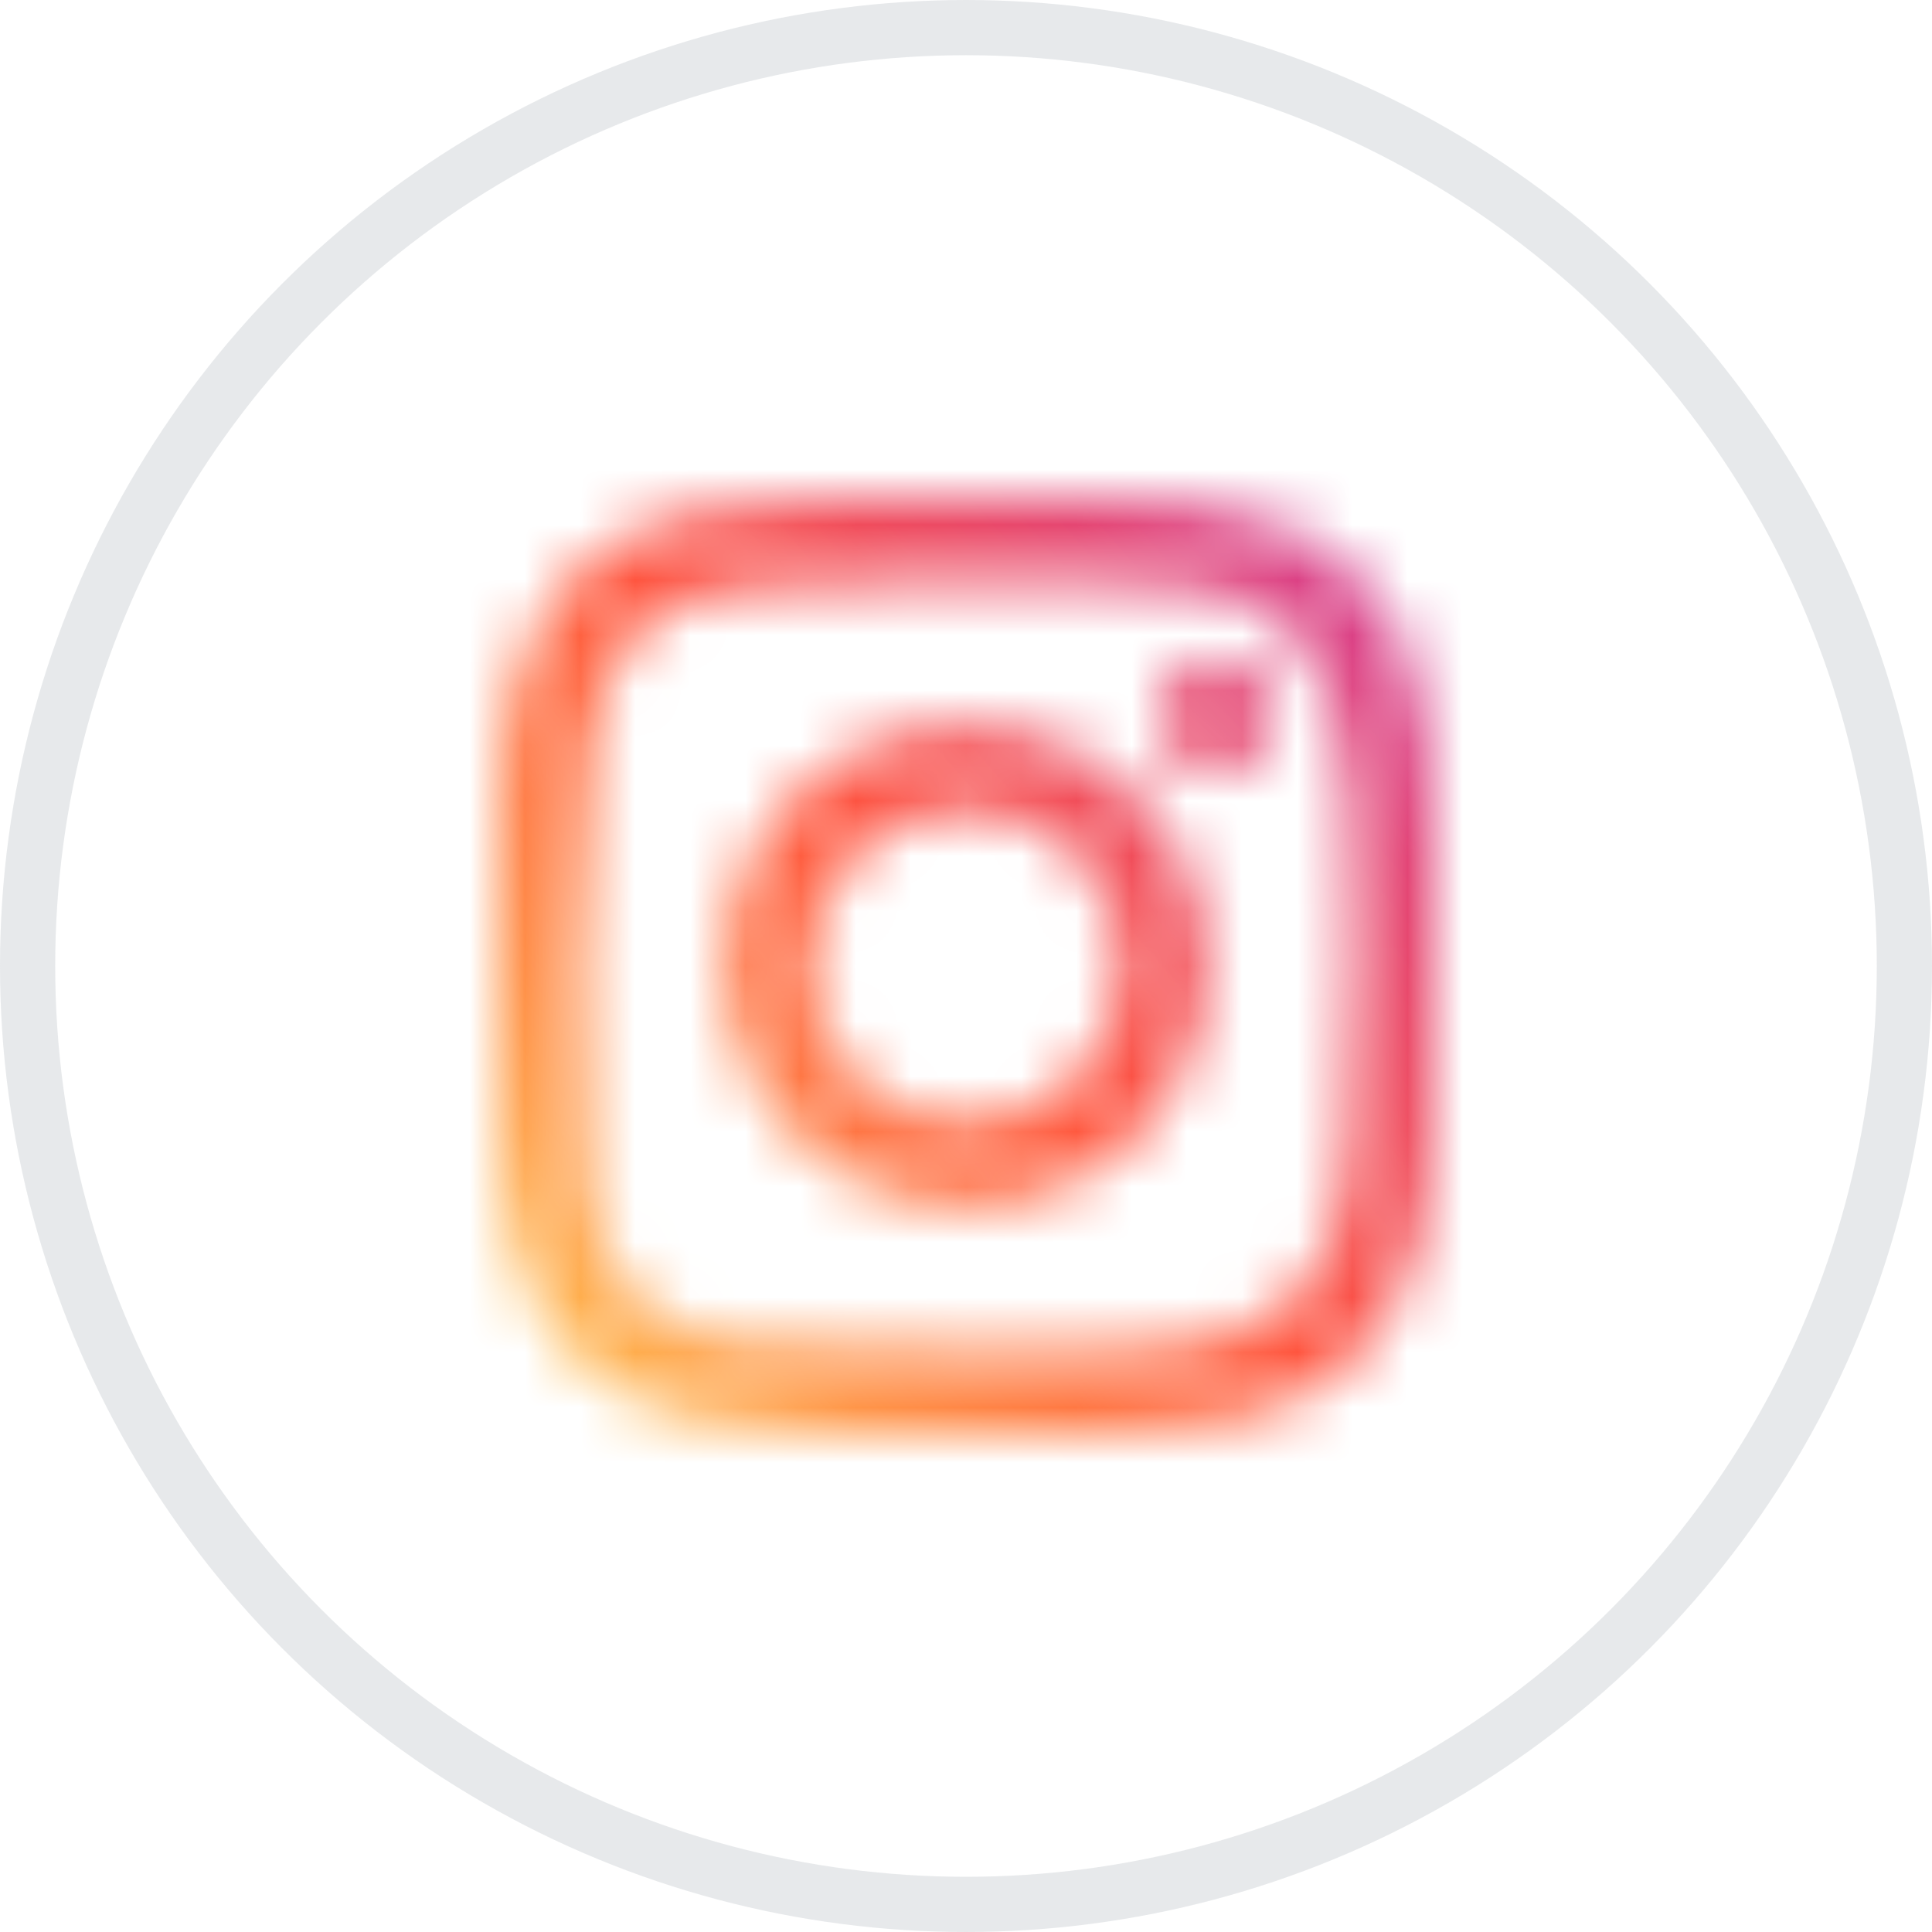 <?xml version="1.0" encoding="UTF-8"?> <svg xmlns="http://www.w3.org/2000/svg" width="35" height="35" viewBox="0 0 35 35" fill="none"><circle opacity="0.2" cx="17.5" cy="17.5" r="17" stroke="#88929D"></circle><mask id="mask0_879_5169" style="mask-type:alpha" maskUnits="userSpaceOnUse" x="9" y="9" width="17" height="17"><path d="M17.5 9.008C14.019 9.008 10.713 8.699 9.45 11.937C8.928 13.275 9.004 15.012 9.004 17.499C9.004 19.681 8.934 21.733 9.45 23.06C10.71 26.3 14.043 25.989 17.498 25.989C20.832 25.989 24.27 26.336 25.548 23.06C26.07 21.709 25.994 19.997 25.994 17.499C25.994 14.182 26.177 12.041 24.567 10.433C22.937 8.804 20.733 9.008 17.496 9.008H17.5ZM16.739 10.538C24.001 10.527 24.925 9.72 24.415 20.927C24.234 24.89 21.214 24.456 17.501 24.456C10.732 24.456 10.537 24.262 10.537 17.495C10.537 10.649 11.074 10.542 16.739 10.536V10.538ZM22.036 11.948C21.473 11.948 21.016 12.404 21.016 12.966C21.016 13.528 21.473 13.985 22.036 13.985C22.598 13.985 23.055 13.528 23.055 12.966C23.055 12.404 22.598 11.948 22.036 11.948ZM17.5 13.139C15.091 13.139 13.137 15.091 13.137 17.499C13.137 19.907 15.091 21.858 17.5 21.858C19.91 21.858 21.862 19.907 21.862 17.499C21.862 15.091 19.91 13.139 17.5 13.139ZM17.5 14.669C21.244 14.669 21.249 20.329 17.5 20.329C13.757 20.329 13.751 14.669 17.5 14.669Z" fill="white"></path></mask><g mask="url(#mask0_879_5169)"><path d="M7.433 7.566C5.625 9.443 5.995 11.437 5.995 17.494C5.995 22.524 5.117 27.566 9.713 28.753C11.149 29.122 23.867 29.122 25.3 28.752C27.214 28.258 28.771 26.707 28.984 24.002C29.014 23.625 29.014 11.37 28.983 10.985C28.757 8.104 26.982 6.443 24.644 6.107C24.108 6.029 24 6.006 21.25 6.002C11.496 6.006 9.358 5.572 7.433 7.566Z" fill="url(#paint0_linear_879_5169)"></path></g><defs><linearGradient id="paint0_linear_879_5169" x1="7.477" y1="27.527" x2="28.85" y2="9.014" gradientUnits="userSpaceOnUse"><stop stop-color="#FFDD55"></stop><stop offset="0.5" stop-color="#FF543E"></stop><stop offset="1" stop-color="#C837AB"></stop></linearGradient></defs></svg> 